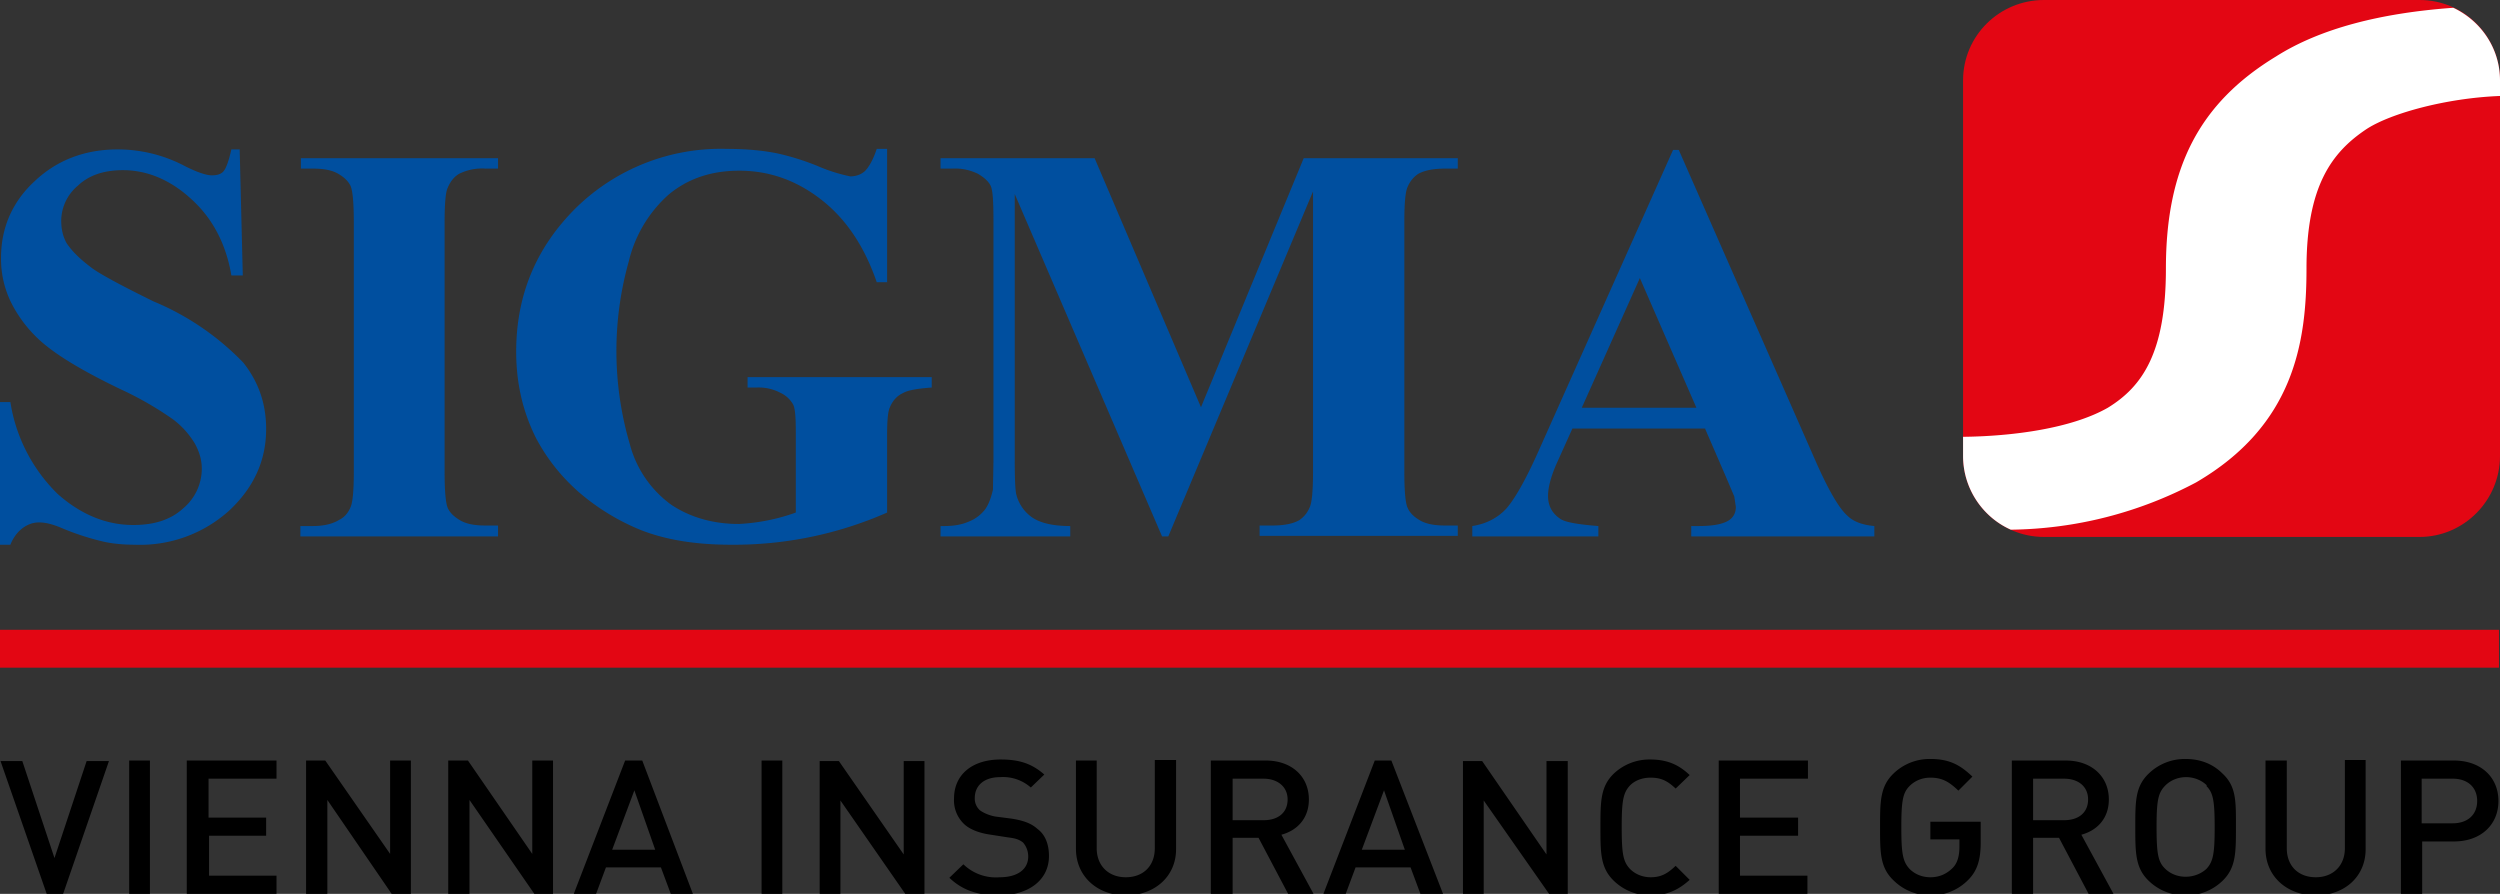 <svg version="1.1" id="Ebene_1" xmlns="http://www.w3.org/2000/svg" x="0" y="0" viewBox="0 0 481.9 172.3" xml:space="preserve"><rect x="0" y="0" width="481.9" height="172.3" fill="#333333" stroke="none"/><style>.st0{fill:#e30613}.st1{fill:#004f9f}</style><path class="st0" d="M0 121.4h481.7v7.3H0z"/><path d="M12.1 172.3H9L.1 146.7h4.2l6.2 18.7 6.2-18.7H21l-8.9 25.8zM24.9 172.3v-25.7h4v25.8h-4zM36 172.3v-25.7h17.3v3.5H40.2v7.5h11.1v3.5H40.3v7.7h13v3.5H36.2zM75.5 172.3l-12.4-18.1v18.1H59v-25.7h3.7l12.5 18v-18h4v25.8h-3.7zM103 172.3l-12.5-18.1v18.1h-4.1v-25.7h3.8l12.4 18v-18h4v25.8H103zM129.3 172.3l-1.9-5.1h-10.6l-1.9 5.1h-4.3l9.9-25.7h3.3l9.8 25.8h-4.3zm-7-20l-4.3 11.5h8.3l-4-11.4zM146.8 172.3v-25.7h4v25.8h-4zM174.5 172.3L162 154.3v18.1H158v-25.7h3.7l12.5 18v-18h4v25.8h-3.7zM192.5 172.6c-4 0-7-1-9.5-3.4l2.7-2.6a9 9 0 007 2.5c3.4 0 5.5-1.5 5.5-4 0-1.1-.4-2-1-2.7-.8-.6-1.4-.8-3-1l-3.2-.5c-2.2-.3-4-1-5.1-2a6.3 6.3 0 01-2-5c0-4.5 3.4-7.5 9-7.5 3.6 0 6 .8 8.4 2.9l-2.6 2.5a8.1 8.1 0 00-5.9-2c-3.2 0-4.9 1.7-4.9 4a3 3 0 001 2.4c.7.5 1.8 1 3 1.2l3.1.4c2.5.4 3.9 1 5 2 1.5 1.1 2.2 3 2.2 5.2 0 4.7-4 7.6-9.7 7.6zM217 172.6c-5.4 0-9.6-3.6-9.6-9v-17h4v16.9c0 3.4 2.3 5.6 5.6 5.6 3.4 0 5.6-2.2 5.6-5.6v-17h4.1v17.2c0 5.3-4.2 8.9-9.7 8.9zM248.3 172.3l-5.7-10.8h-5v10.9h-4.2v-25.8H244c5 0 8.3 3.1 8.3 7.5 0 3.7-2.3 6-5.3 6.8l6.2 11.4h-4.8zm-4.7-22.2h-6v8h6c2.7 0 4.6-1.4 4.6-4 0-2.5-2-4-4.6-4zM273.8 172.3l-1.9-5.1h-10.6l-1.9 5.1h-4.3l9.9-25.7h3.2l10 25.8h-4.4zm-7-20l-4.3 11.5h8.3l-4-11.4zM298.6 172.3L286 154.3v18.1h-4v-25.7h3.7l12.4 18v-18h4.1v25.8h-3.7zM318.2 172.6a10 10 0 01-7.1-2.8c-2.6-2.5-2.6-5.4-2.6-10.3 0-5 0-7.9 2.6-10.4a10 10 0 017-2.7c3.4 0 5.6 1.1 7.6 3L323 152c-1.4-1.3-2.6-2.1-4.8-2.1-1.6 0-3 .5-4 1.5-1.3 1.4-1.6 2.9-1.6 8 0 5.3.3 6.7 1.6 8.1 1 1 2.4 1.6 4 1.6 2.2 0 3.4-.9 4.8-2.2l2.7 2.7c-2 1.8-4.2 3-7.5 3zM331.3 172.3v-25.7h17.2v3.5h-13.1v7.5h11.2v3.5h-11.2v7.7h13v3.5h-17.1zM379.4 169.6a10 10 0 01-7.3 3 10 10 0 01-7-2.8c-2.7-2.5-2.7-5.4-2.7-10.3 0-5 0-7.9 2.6-10.4a10 10 0 017.1-2.8c3.6 0 5.7 1.1 8.1 3.4l-2.7 2.7c-1.7-1.6-3-2.5-5.4-2.5-1.6 0-3 .6-4 1.6-1.3 1.3-1.6 2.8-1.6 8 0 5.1.3 6.6 1.6 8 1 1 2.4 1.6 4 1.6 1.8 0 3.2-.7 4.3-1.8 1-1 1.3-2.5 1.3-4.1v-1.4h-5.6v-3.4h9.7v4c0 3.2-.6 5.4-2.4 7.2zM402.6 172.3l-5.7-10.8h-5v10.9h-4.1v-25.8h10.4c5 0 8.3 3.1 8.3 7.5 0 3.7-2.3 6-5.3 6.8l6.2 11.4h-4.8zm-4.7-22.2h-6v8h6c2.7 0 4.6-1.4 4.6-4 0-2.5-1.9-4-4.6-4zM428.4 169.8a10 10 0 01-7 2.8 10 10 0 01-7.2-2.8c-2.6-2.5-2.6-5.4-2.6-10.4s0-7.8 2.6-10.3a10 10 0 017.1-2.8c2.9 0 5.3 1 7.1 2.8 2.7 2.5 2.6 5.4 2.6 10.3 0 5 0 7.9-2.6 10.4zm-3-18.4c-1-1-2.5-1.6-4-1.6-1.7 0-3.1.7-4 1.6-1.4 1.4-1.7 2.9-1.7 8 0 5.2.3 6.7 1.6 8 1 1 2.4 1.6 4 1.6s3-.6 4-1.5c1.3-1.4 1.6-2.9 1.6-8 0-5.2-.3-6.7-1.6-8zM446.4 172.6c-5.5 0-9.7-3.6-9.7-9v-17h4.1v16.9c0 3.4 2.2 5.6 5.6 5.6 3.3 0 5.6-2.2 5.6-5.6v-17h4v17.2c0 5.3-4.1 8.9-9.6 8.9zM473 162.2h-6.1v10.2h-4.1v-25.8H473c5.3 0 8.6 3.3 8.6 7.8s-3.3 7.8-8.6 7.8zm-.2-12.1h-6v8.6h6c2.8 0 4.7-1.6 4.7-4.3 0-2.7-1.9-4.3-4.7-4.3z"/><g><path class="st1" d="M46.2 28.8l.6 24.3h-2.2c-1-6-3.6-11-7.7-14.7-4-3.7-8.5-5.6-13.2-5.6-3.7 0-6.6 1-8.7 3a8.9 8.9 0 00-3.2 6.7c0 1.6.3 3 1 4.3 1.1 1.7 2.8 3.3 5.1 5 1.7 1.2 5.6 3.3 11.7 6.3a51.5 51.5 0 0117.3 11.8c3 3.8 4.4 8 4.4 12.8 0 6.1-2.4 11.3-7.1 15.7A25.6 25.6 0 0126 105c-2.3 0-4.5-.2-6.5-.7a50 50 0 01-7.8-2.6c-1.7-.7-3-1-4.2-1-1 0-2 .3-3 1s-1.9 1.8-2.5 3.3h-2V77.5h2a31.6 31.6 0 009.1 17.7c4.5 4 9.4 6 14.6 6 4 0 7.2-1 9.6-3.2a10 10 0 003.6-7.6c0-1.8-.5-3.4-1.4-5-1-1.6-2.3-3.2-4.2-4.6a64.4 64.4 0 00-9.9-5.7c-6.7-3.2-11.4-6-14.3-8.3A25.2 25.2 0 012.5 59a19 19 0 01-2.3-9.3C.2 44 2.3 39 6.6 35c4.3-4.1 9.7-6.2 16.1-6.2a27.8 27.8 0 0113.1 3.3c2.4 1.2 4.1 1.7 5 1.7 1 0 1.8-.2 2.3-.8.5-.6 1-2 1.5-4.2h1.6zM96 101.4v2H57.9v-2h2.4c2.1 0 3.8-.4 5.1-1.2 1-.5 1.7-1.3 2.2-2.5.4-1 .6-3.2.6-6.8v-48c0-3.7-.2-6-.6-7-.4-.9-1.2-1.7-2.4-2.4s-2.8-1-4.9-1H58v-2H96v2h-2.4a10 10 0 00-5.1 1c-1 .6-1.7 1.5-2.2 2.7-.4.8-.6 3-.6 6.8v47.9c0 3.7.2 6 .6 7 .4.9 1.2 1.7 2.4 2.4s2.8 1 4.9 1H96zM171 28.7v25.7h-2c-2.4-7-6-12.3-10.8-16-4.8-3.7-10-5.5-15.7-5.5-5.5 0-10 1.6-13.6 4.6a25 25 0 00-7.7 12.9 63.7 63.7 0 00.2 35.2 21 21 0 008 11.7c3.6 2.4 8 3.7 13 3.7a38 38 0 0011-2.2V83.5c0-2.8-.1-4.7-.5-5.5a5.4 5.4 0 00-2.5-2.3 9 9 0 00-4.5-1h-1.8v-2h35.5v2c-2.7.2-4.6.5-5.6 1.1-1.1.5-2 1.5-2.5 2.8-.3.6-.5 2.3-.5 5v15.2a73.2 73.2 0 01-30.2 6.2c-6.9 0-12.6-1-17.2-2.8a43.2 43.2 0 01-12.1-7.4c-3.5-3.1-6.2-6.6-8.2-10.4-2.5-5-3.8-10.5-3.8-16.6 0-11 3.9-20.2 11.6-27.8a39.9 39.9 0 0129-11.3c3.7 0 7 .3 9.9.9a49 49 0 017.6 2.4 32 32 0 006.3 2c1 0 2-.3 2.8-1 .8-.8 1.6-2.2 2.3-4.3h2zM231.5 78.5l19.8-48H281v2h-2.4c-2.2 0-3.9.3-5.2 1-.9.6-1.6 1.4-2.1 2.6-.4.9-.6 3.1-.6 6.7v48c0 3.8.2 6.1.6 7 .4 1 1.2 1.8 2.4 2.5s2.8 1 4.9 1h2.4v2h-38.2v-2h2.4c2.2 0 3.9-.3 5.2-1 .9-.6 1.6-1.4 2.1-2.6.4-1 .6-3.2.6-6.8v-54l-27.9 66.5H224l-28.4-66v51.3c0 3.5.1 5.8.3 6.6a7.7 7.7 0 003 4.4c1.6 1.1 4 1.7 7.4 1.7v2h-25v-2h.7c1.6 0 3.2-.2 4.6-.8a7.4 7.4 0 003.2-2.3c.7-.9 1.2-2.2 1.6-3.9l.1-5.5v-46c0-3.8-.1-6-.5-7-.4-.9-1.3-1.7-2.5-2.4a10 10 0 00-5-1h-2.2v-2H211l20.5 48zM328.7 82.6h-25.6l-3.2 7.1c-1 2.4-1.5 4.3-1.5 5.9 0 2 .9 3.5 2.5 4.5 1 .6 3.4 1 7.2 1.3v2h-24.3v-2c2.6-.4 4.8-1.5 6.5-3.3 1.6-1.8 3.7-5.4 6.2-11l26-58.2h1.1l26.3 59.8c2.5 5.7 4.6 9.3 6.2 10.7 1.2 1.2 3 1.8 5.2 2v2H326v-2h1.4c2.9 0 4.9-.4 6-1.2.8-.6 1.2-1.4 1.2-2.5l-.3-2-1.7-4-3.9-9zm-1.7-4l-10.9-25-11.2 25h22z"/><g><path class="st0" d="M378.4 15.5c0-8.6 7-15.5 15.6-15.5h72.4c8.6 0 15.5 7 15.5 15.5v72.4c0 8.6-7 15.6-15.5 15.6H394c-8.6 0-15.6-7-15.6-15.6V15.5"/><path d="M481.9 15.5c0-6.2-3.7-11.5-9-14-14 1-25.7 4-34.2 9.4-14.8 9-21.2 21.5-21.2 40.9 0 16.1-4.5 22.7-11.2 26.8-7 4-18.4 5.5-27.9 5.6v3.7c0 6.3 3.8 11.8 9.2 14.2a78 78 0 0035.7-9.1c18.9-11 21.3-27 21.3-41.2 0-15.7 4.7-22.4 11.7-27 4.7-3 15.3-5.9 25.6-6.3v-3z" fill="#fff"/></g></g></svg>